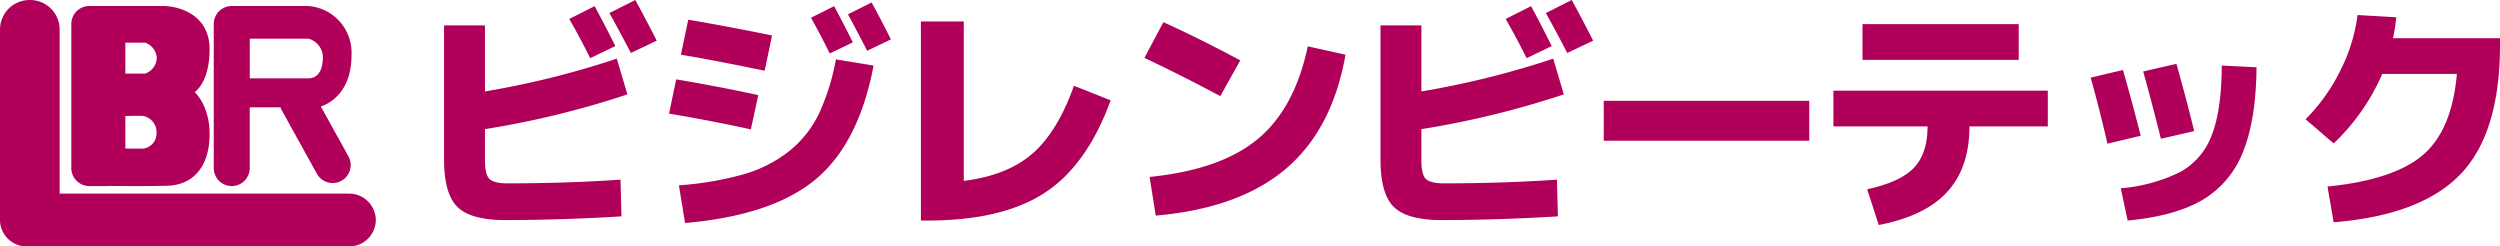 <svg xmlns="http://www.w3.org/2000/svg" width="405.8" height="40" viewBox="0 0 405.8 40">
  <g id="グループ_161" data-name="グループ 161" transform="translate(-328 -26.256)">
    <path id="パス_4180" data-name="パス 4180" d="M32.88-26.52,28.8-24.56q-1.56-3.16-3.4-6.36L29.52-33Q30.92-30.44,32.88-26.52Zm6.72-.88-4.2,2q-1.8-3.48-3.48-6.48L36.12-34Q37.56-31.4,39.6-27.4ZM5.08-29.88h6.64v10.72a141.722,141.722,0,0,0,21.4-5.32l1.72,5.8a146.045,146.045,0,0,1-23.12,5.64v5.08q0,2.28.72,3t3,.72q9.56,0,18.28-.6l.16,5.96q-9.84.6-18.92.6-5.52,0-7.7-2.12T5.08-8.12Zm63.6,5.52,6.12,1Q72.4-10.72,65.38-4.88T44.2,2.2l-1-6.12a52.224,52.224,0,0,0,10.54-1.8,21.54,21.54,0,0,0,7.32-3.72,17.484,17.484,0,0,0,4.82-6A35.571,35.571,0,0,0,68.68-24.36Zm2.76-2.76-3.76,1.8q-1.28-2.64-3.04-5.8L68.4-33Q70.04-29.92,71.44-27.12Zm6.16-.48-3.84,1.84q-2.16-4.16-3.12-5.92l3.84-1.92Q76.32-30.24,77.6-27.6ZM42.76-21.12q7.08,1.2,13.32,2.56L54.88-13q-6.4-1.4-13.28-2.56Zm1.96-9.68q6.4,1.08,13.6,2.56l-1.2,5.72q-8.32-1.72-13.6-2.6ZM89.44-4.64q7.08-.88,11.16-4.44t6.72-11l5.96,2.36Q109.44-7.16,102.54-2.68T83.52,1.8H82.48V-30.52h6.96ZM118.76-24.6l3.08-5.8q5.84,2.64,12.48,6.2l-3.24,5.8Q124.4-21.96,118.76-24.6Zm26.52-1.88,6.12,1.36q-2.12,12.08-9.66,18.5T120.6,1l-1-6.28q11.52-1.16,17.54-6.14T145.28-26.48Zm39.6-.04-4.08,1.96q-1.56-3.16-3.4-6.36L181.52-33Q182.92-30.44,184.88-26.52Zm6.72-.88-4.2,2q-1.8-3.48-3.48-6.48l4.2-2.12Q189.56-31.4,191.6-27.4Zm-34.52-2.48h6.64v10.72a141.722,141.722,0,0,0,21.4-5.32l1.72,5.8a146.045,146.045,0,0,1-23.12,5.64v5.08q0,2.28.72,3t3,.72q9.56,0,18.28-.6l.16,5.96q-9.84.6-18.92.6-5.52,0-7.7-2.12t-2.18-7.72Zm36.24,18.72v-6.48h33.36v6.48Zm42-13.12v-5.8h25.36v5.8Zm-4.72,5h34.8v5.8H252.68q0,6.68-3.6,10.62T237.96,2.52l-1.88-5.8q5.36-1.16,7.58-3.48t2.22-6.72H230.6Zm68.68-3.8q-.08,8.6-2.22,13.78a15.559,15.559,0,0,1-6.6,7.78Q286,1.08,278.36,1.8l-1.12-5.24a26.546,26.546,0,0,0,9.8-2.72,11.332,11.332,0,0,0,5-5.98q1.56-4.02,1.6-11.22ZM272.36-21.4l5.24-1.24q1.6,5.6,2.88,10.68l-5.4,1.28Q273.84-16.08,272.36-21.4Zm8.52-1,5.4-1.24q1.68,6,2.88,10.92l-5.4,1.24Q282.16-17.84,280.88-22.4Zm50.92.4H319.68a34.282,34.282,0,0,1-7.88,11.28l-4.56-3.92a29.948,29.948,0,0,0,5.64-7.9,27.879,27.879,0,0,0,2.8-9.02l6.28.36a34.117,34.117,0,0,1-.52,3.4H338.8v1.08q0,14.28-6.38,20.96T311.8,2.08l-1-5.8q10.72-1.08,15.46-5.1T331.8-22Z" transform="translate(395 60.256)" fill="#b00059"/>
    <g id="グループ_169" data-name="グループ 169" transform="translate(285 1)">
      <path id="パス_1130" data-name="パス 1130" d="M-1395.643-2282.744a4.322,4.322,0,0,1-4.357-4.285q0-.116.006-.231c0-.081-.006-.163-.006-.245v-30.476a4.8,4.8,0,0,1,4.842-4.762,4.8,4.8,0,0,1,4.842,4.762v26.667h46.959a4.321,4.321,0,0,1,4.357,4.286,4.321,4.321,0,0,1-4.357,4.285Z" transform="translate(1443 2348)" fill="#b00059"/>
      <path id="パス_1129" data-name="パス 1129" d="M-1400-2296.439v-23.383a2.923,2.923,0,0,1,2.582-2.9v-.02h12.767a7.594,7.594,0,0,1,7.016,7.947c0,6.13-3.657,7.917-4.984,8.364l4.482,8.086a2.923,2.923,0,0,1-1.14,3.973,2.922,2.922,0,0,1-3.973-1.139l-5.668-10.226a2.89,2.89,0,0,1-.239-.562h-5v9.863a2.922,2.922,0,0,1-2.922,2.923A2.923,2.923,0,0,1-1400-2296.439Zm15.35-14.562c1.494.012,2.386-1.232,2.362-3.545a3.16,3.16,0,0,0-2.362-2.9h-9.5V-2311c.91,0,3.882,0,6.3,0C-1386.4-2311.007-1385.148-2311.005-1384.651-2311Z" transform="translate(1477.695 2348.974)" fill="#b00059"/>
      <path id="パス_1128" data-name="パス 1128" d="M-1393.8-2293.538a2.9,2.9,0,0,1-.356.022h-2.922a2.923,2.923,0,0,1-2.923-2.923v-23.383a2.923,2.923,0,0,1,2.923-2.923h12.035c2.678.039,7.474,1.5,7.487,6.976s-2.42,7-2.42,7,2.547,2.235,2.42,7.183-2.669,7.9-6.87,8.016c-1.4.04-3.205.053-4.989.053C-1390.99-2293.516-1392.549-2293.526-1393.8-2293.538Zm5.5-6.06a2.479,2.479,0,0,0,2.13-2.5,2.686,2.686,0,0,0-2.217-2.806c-.53-.014-1.536.005-2.842,0v5.3Zm.263-12.17a2.79,2.79,0,0,0,1.91-2.508,2.781,2.781,0,0,0-1.91-2.521h-3.192v5.029Z" transform="translate(1454.577 2348.974)" fill="#b00059"/>
    </g>
  </g>
</svg>
